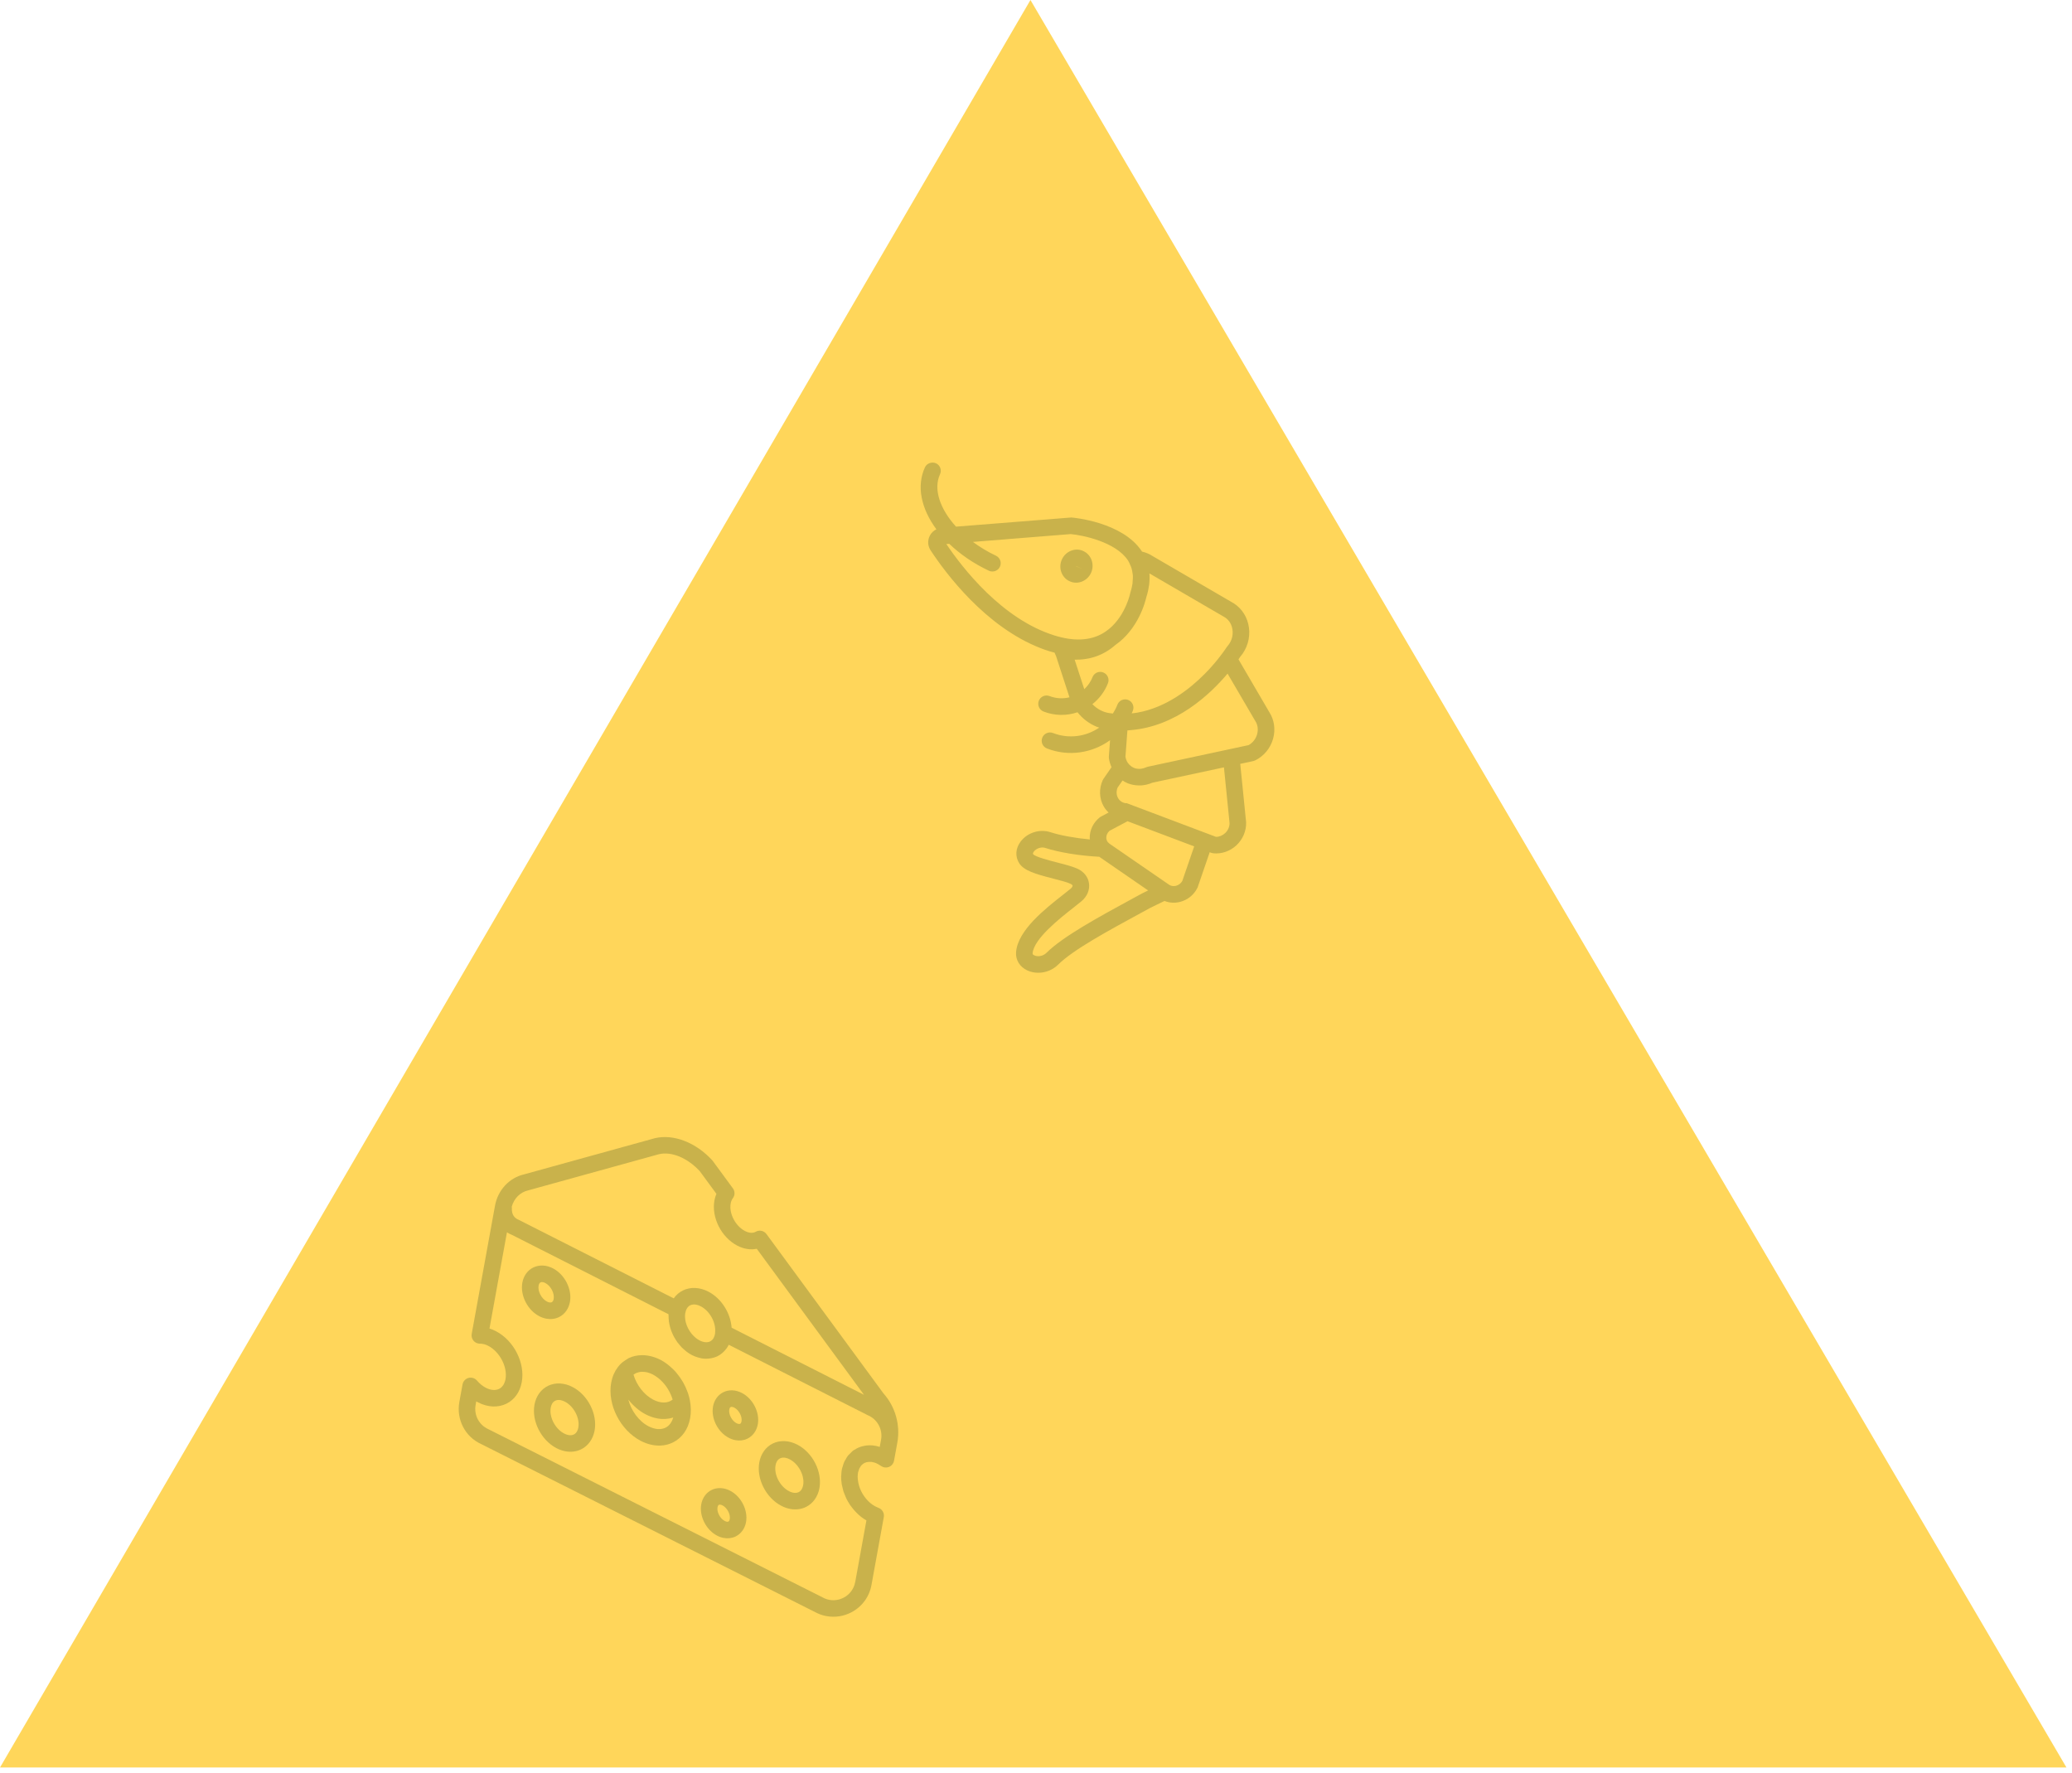<svg width="187" height="160" viewBox="0 0 187 160" fill="none" xmlns="http://www.w3.org/2000/svg">
<path d="M0 159.5L186.5 159.5L93 8.17403e-06L0 159.5Z" fill="#FFD65A"/>
<g opacity="0.3" clip-path="url(#clip0_284_2)">
<path d="M98.466 51.702C98.809 50.955 98.504 50.072 97.785 49.734C97.441 49.563 97.055 49.555 96.693 49.686C96.32 49.822 96.009 50.11 95.839 50.478C95.495 51.225 95.801 52.108 96.519 52.446C96.55 52.461 96.581 52.474 96.612 52.486C96.932 52.611 97.283 52.614 97.613 52.493C97.987 52.357 98.297 52.069 98.466 51.702ZM97.097 51.089L97.135 51.089L97.786 51.389L97.097 51.089Z" fill="#495D28"/>
<path d="M112.465 74.219L111.934 68.932L113.1 68.682L113.269 68.625C114.067 68.238 114.662 67.518 114.901 66.653C115.129 65.825 115.003 64.954 114.554 64.259L111.775 59.502C111.843 59.402 111.896 59.322 111.928 59.273C112.555 58.547 112.843 57.593 112.72 56.645C112.602 55.739 112.111 54.942 111.375 54.459L103.993 50.163C103.714 49.981 103.403 49.853 103.068 49.778C103.059 49.763 103.052 49.748 103.042 49.733C101.286 47.1 96.88 46.713 96.692 46.699L86.28 47.525C84.842 45.937 84.214 44.152 84.838 42.797C85.01 42.422 84.847 41.977 84.471 41.804C84.102 41.655 83.65 41.796 83.478 42.171C82.691 43.88 83.144 45.918 84.51 47.765C84.256 47.89 84.04 48.089 83.909 48.359C83.701 48.783 83.729 49.269 83.984 49.657C85.341 51.722 88.931 56.552 93.911 58.488C94.172 58.589 94.438 58.683 94.707 58.768C94.866 58.819 95.02 58.855 95.176 58.897L95.208 58.976C95.24 59.055 95.272 59.133 95.311 59.209L96.521 62.925C95.943 63.068 95.319 63.045 94.723 62.814C94.337 62.664 93.904 62.855 93.754 63.24C93.604 63.626 93.795 64.059 94.181 64.209C95.202 64.606 96.281 64.602 97.246 64.275C97.715 64.867 98.328 65.33 99.025 65.601C99.084 65.624 99.146 65.64 99.206 65.66C98.022 66.472 96.47 66.706 95.034 66.147C94.648 65.998 94.215 66.188 94.065 66.574C93.915 66.96 94.105 67.393 94.491 67.543C96.46 68.308 98.59 67.954 100.184 66.796L100.076 68.25L100.077 68.387C100.11 68.689 100.201 68.967 100.316 69.233L99.587 70.286L99.522 70.403C99.169 71.179 99.203 72.065 99.613 72.775C99.733 72.983 99.885 73.162 100.052 73.322L99.367 73.686L99.256 73.759C98.665 74.222 98.326 74.933 98.349 75.661C98.35 75.693 98.36 75.721 98.362 75.753C97.018 75.628 95.703 75.39 94.805 75.098C93.849 74.785 92.747 75.125 92.127 75.925C91.653 76.535 91.597 77.29 91.982 77.894C92.412 78.567 93.431 78.871 95.06 79.288C95.669 79.445 96.3 79.601 96.633 79.763C96.73 79.809 96.794 79.869 96.801 79.922C96.808 79.974 96.768 80.076 96.636 80.187C96.455 80.34 96.218 80.525 95.949 80.737C94.321 82.015 91.86 83.947 91.701 85.916C91.645 86.618 92.03 87.251 92.707 87.567C92.751 87.587 92.796 87.606 92.841 87.624C93.725 87.967 94.795 87.744 95.491 87.055C96.851 85.711 99.899 84.055 103.125 82.301L103.792 81.938C103.865 81.898 104.066 81.802 104.332 81.674C104.554 81.568 104.821 81.438 105.097 81.303C105.1 81.305 105.103 81.307 105.106 81.308C105.543 81.478 106.033 81.508 106.507 81.386C107.184 81.212 107.749 80.755 108.06 80.134L108.083 80.09L109.177 76.907L109.313 76.958L109.505 77.003C110.256 77.077 111.014 76.814 111.585 76.283C112.163 75.743 112.484 74.992 112.465 74.219ZM113.27 65.03L113.291 65.063C113.512 65.4 113.573 65.834 113.457 66.253C113.34 66.678 113.062 67.033 112.689 67.239L103.593 69.19L103.424 69.247C103.29 69.312 103.153 69.346 103.017 69.367C102.984 69.372 102.952 69.376 102.919 69.378C102.792 69.387 102.666 69.383 102.545 69.356C102.537 69.354 102.529 69.355 102.521 69.353C102.387 69.32 102.26 69.263 102.144 69.187C102.13 69.178 102.118 69.168 102.104 69.159C101.991 69.078 101.887 68.981 101.802 68.859L101.772 68.817C101.673 68.661 101.603 68.482 101.573 68.285L101.75 65.915C101.845 65.91 101.936 65.896 102.03 65.889C106.131 65.566 109.215 62.661 110.789 60.786L113.27 65.03ZM85.408 49.096L85.672 49.075C86.639 50.003 87.845 50.84 89.247 51.502C89.263 51.509 89.279 51.516 89.295 51.523C89.659 51.664 90.075 51.502 90.244 51.143C90.42 50.769 90.259 50.323 89.885 50.147C89.128 49.79 88.434 49.367 87.81 48.903L96.629 48.196C97.748 48.3 100.689 48.905 101.795 50.563C101.885 50.697 101.943 50.843 102.006 50.987C102.052 51.092 102.098 51.196 102.13 51.305C102.162 51.415 102.181 51.53 102.199 51.645C102.216 51.749 102.238 51.851 102.244 51.96C102.251 52.105 102.239 52.259 102.226 52.412C102.218 52.502 102.221 52.587 102.207 52.68C102.168 52.933 102.108 53.195 102.019 53.472L101.997 53.554C101.997 53.555 101.995 53.567 101.99 53.585C101.988 53.594 101.984 53.608 101.981 53.621C101.978 53.633 101.975 53.644 101.971 53.66C101.946 53.759 101.901 53.92 101.831 54.123C101.807 54.189 101.782 54.261 101.753 54.336C101.752 54.338 101.751 54.34 101.751 54.34C101.722 54.414 101.692 54.49 101.659 54.568C101.657 54.574 101.655 54.58 101.652 54.586C101.619 54.662 101.583 54.742 101.545 54.823C101.541 54.831 101.538 54.839 101.534 54.847C101.496 54.927 101.455 55.008 101.412 55.091C101.406 55.102 101.401 55.112 101.396 55.122C101.352 55.203 101.306 55.286 101.257 55.369C101.25 55.381 101.243 55.394 101.235 55.407C101.187 55.489 101.135 55.57 101.08 55.651C101.07 55.666 101.06 55.682 101.049 55.697C100.995 55.776 100.938 55.855 100.879 55.934C100.866 55.951 100.852 55.968 100.839 55.985C100.779 56.061 100.717 56.137 100.653 56.211C100.636 56.23 100.619 56.249 100.601 56.269C100.538 56.34 100.471 56.41 100.402 56.478C100.38 56.5 100.357 56.521 100.335 56.543C100.267 56.608 100.197 56.671 100.124 56.732C100.095 56.755 100.066 56.778 100.037 56.801C99.966 56.858 99.892 56.913 99.816 56.966C99.732 57.025 99.648 57.083 99.557 57.136C98.388 57.825 96.907 57.893 95.155 57.34C90.43 55.865 86.871 51.264 85.408 49.096ZM98.59 63.542C99.199 63.062 99.694 62.423 99.995 61.65C100.145 61.264 99.954 60.831 99.568 60.681C99.182 60.531 98.749 60.722 98.599 61.108C98.432 61.537 98.171 61.897 97.857 62.193L96.989 59.532C98.407 59.552 99.639 59.108 100.662 58.205C100.666 58.202 100.67 58.199 100.675 58.195C100.78 58.121 100.88 58.043 100.979 57.965C101.002 57.947 101.027 57.929 101.049 57.91C101.147 57.83 101.239 57.747 101.329 57.662C101.349 57.643 101.371 57.624 101.391 57.605C101.48 57.519 101.565 57.431 101.647 57.342C101.665 57.323 101.683 57.304 101.7 57.285C101.782 57.195 101.859 57.104 101.934 57.012C101.949 56.993 101.964 56.974 101.98 56.955C102.054 56.862 102.124 56.769 102.191 56.673C102.204 56.656 102.217 56.638 102.23 56.62C102.297 56.524 102.36 56.429 102.42 56.334C102.431 56.318 102.441 56.301 102.451 56.285C102.511 56.188 102.569 56.093 102.623 55.997C102.631 55.983 102.639 55.969 102.646 55.955C102.7 55.858 102.751 55.763 102.799 55.669C102.805 55.657 102.811 55.644 102.817 55.632C102.864 55.537 102.909 55.443 102.951 55.352C102.955 55.342 102.959 55.333 102.963 55.324C103.005 55.231 103.043 55.142 103.079 55.055C103.082 55.046 103.086 55.038 103.089 55.03C103.124 54.942 103.157 54.858 103.187 54.777L103.191 54.767C103.222 54.684 103.25 54.605 103.274 54.53L103.277 54.523C103.378 54.218 103.434 53.992 103.456 53.898C103.462 53.88 103.464 53.864 103.47 53.847C103.524 53.672 103.573 53.498 103.611 53.328C103.638 53.21 103.654 53.095 103.674 52.98C103.684 52.913 103.7 52.846 103.709 52.78C103.729 52.628 103.738 52.479 103.744 52.331C103.746 52.305 103.749 52.278 103.75 52.253C103.755 52.089 103.749 51.929 103.737 51.77C103.736 51.761 103.737 51.754 103.736 51.745L110.569 55.723C110.938 55.97 111.173 56.366 111.235 56.839C111.306 57.375 111.136 57.916 110.771 58.322L110.694 58.424C110.68 58.447 110.195 59.202 109.332 60.17C109.285 60.223 109.238 60.275 109.187 60.33C109.143 60.38 109.096 60.429 109.049 60.479C108.955 60.58 108.857 60.682 108.754 60.786C108.741 60.799 108.729 60.812 108.716 60.825C107.333 62.216 105.238 63.842 102.681 64.303C102.671 64.305 102.661 64.307 102.651 64.308C102.482 64.338 102.307 64.355 102.134 64.375C102.17 64.293 102.211 64.215 102.243 64.131C102.393 63.745 102.202 63.312 101.817 63.162C101.431 63.012 100.998 63.203 100.848 63.589C100.737 63.873 100.6 64.139 100.442 64.387C100.334 64.376 100.226 64.367 100.117 64.351C99.532 64.265 98.998 63.97 98.59 63.542ZM103.077 80.622L102.41 80.984C99.088 82.79 95.95 84.496 94.439 85.989C94.125 86.3 93.635 86.36 93.339 86.208C93.185 86.136 93.191 86.073 93.193 86.034C93.3 84.719 95.625 82.894 96.873 81.913C97.159 81.69 97.409 81.493 97.6 81.332C98.113 80.9 98.362 80.314 98.285 79.725C98.21 79.155 97.839 78.674 97.269 78.406C97.194 78.372 97.115 78.338 97.031 78.305C96.593 78.135 96.026 77.99 95.432 77.837C94.744 77.66 93.463 77.333 93.244 77.088C93.231 77.066 93.188 76.999 93.31 76.841C93.51 76.582 93.951 76.391 94.34 76.519C95.577 76.922 97.422 77.224 99.211 77.316C99.229 77.33 99.249 77.345 99.27 77.358L103.62 80.354C103.354 80.484 103.154 80.58 103.077 80.622ZM106.703 79.501C106.582 79.715 106.377 79.873 106.135 79.935C106.007 79.968 105.757 79.998 105.526 79.847L105.507 79.835L100.125 76.13C100.105 76.113 100.088 76.095 100.037 76.045L99.971 75.981C99.872 75.847 99.848 75.703 99.845 75.614C99.838 75.374 99.943 75.143 100.136 74.972L101.761 74.109L107.777 76.378L106.703 79.501ZM110.566 75.185C110.331 75.403 110.033 75.521 109.737 75.516L109.492 75.423L104.898 73.69L101.836 72.535L101.834 72.534L101.658 72.467L101.625 72.485C101.318 72.45 101.064 72.288 100.911 72.026C100.749 71.745 100.733 71.402 100.863 71.076L101.309 70.431C101.344 70.454 101.381 70.472 101.417 70.493C101.444 70.509 101.464 70.531 101.491 70.547C101.527 70.566 101.564 70.58 101.6 70.598C101.608 70.602 101.615 70.604 101.622 70.608C101.691 70.642 101.759 70.678 101.828 70.705C101.855 70.715 101.883 70.719 101.91 70.728C102.027 70.769 102.146 70.802 102.268 70.827C102.349 70.844 102.43 70.853 102.511 70.862C102.586 70.871 102.66 70.875 102.736 70.877C102.824 70.88 102.911 70.882 103 70.875C103.124 70.868 103.249 70.851 103.373 70.826C103.426 70.815 103.477 70.803 103.53 70.79C103.685 70.75 103.839 70.702 103.989 70.635L110.462 69.247L110.969 74.281C110.97 74.617 110.824 74.945 110.566 75.185Z" fill="#495D28"/>
</g>
<g opacity="0.3" clip-path="url(#clip1_284_2)">
<path d="M62.264 126.381C62.227 126.182 62.175 125.985 62.114 125.792C62.075 125.667 62.025 125.547 61.975 125.424C61.941 125.337 61.906 125.25 61.867 125.164C61.808 125.036 61.745 124.911 61.676 124.787C61.637 124.716 61.593 124.648 61.551 124.579C61.419 124.364 61.273 124.16 61.112 123.964C61.054 123.894 61 123.82 60.939 123.753C60.862 123.669 60.78 123.592 60.698 123.513C60.602 123.42 60.503 123.331 60.401 123.246C60.331 123.189 60.261 123.132 60.189 123.078C60.003 122.942 59.813 122.816 59.613 122.712C59.449 122.627 59.284 122.559 59.118 122.5C59.084 122.487 59.05 122.476 59.015 122.465C58.675 122.354 58.333 122.295 57.999 122.292C57.991 122.292 57.983 122.292 57.975 122.292C57.535 122.291 57.11 122.378 56.726 122.566C56.688 122.585 56.658 122.615 56.62 122.635C56.516 122.692 56.418 122.76 56.322 122.831C56.254 122.881 56.183 122.924 56.121 122.98C55.99 123.098 55.868 123.228 55.758 123.374C55.755 123.377 55.756 123.38 55.754 123.382C55.465 123.766 55.259 124.23 55.162 124.764C54.802 126.747 55.976 129.06 57.835 130.028C58.186 130.211 58.547 130.334 58.904 130.399C59.544 130.516 60.174 130.441 60.722 130.173C61.546 129.769 62.102 128.988 62.286 127.975C62.38 127.456 62.364 126.915 62.264 126.381L62.264 126.381ZM57.211 124.025C57.294 123.964 57.385 123.918 57.48 123.88C57.535 123.858 57.593 123.845 57.652 123.831C57.733 123.812 57.815 123.796 57.902 123.791C57.965 123.788 58.03 123.794 58.096 123.799C58.193 123.806 58.29 123.814 58.391 123.838C58.418 123.844 58.446 123.852 58.473 123.86C58.621 123.902 58.771 123.958 58.924 124.037C59.067 124.112 59.203 124.203 59.336 124.302C59.363 124.322 59.389 124.342 59.416 124.363C59.682 124.575 59.923 124.831 60.126 125.115C60.136 125.13 60.147 125.144 60.157 125.16C60.352 125.441 60.511 125.749 60.628 126.066C60.645 126.114 60.662 126.161 60.678 126.209C60.688 126.241 60.694 126.273 60.704 126.304C60.264 126.646 59.626 126.654 58.959 126.31C58.134 125.879 57.461 125.017 57.173 124.05C57.186 124.04 57.199 124.033 57.211 124.025ZM60.065 128.834C59.636 129.044 59.089 128.997 58.524 128.705C57.64 128.244 56.962 127.288 56.706 126.299C57.145 126.855 57.676 127.323 58.27 127.632C58.621 127.814 58.978 127.937 59.329 128.001C59.827 128.091 60.312 128.059 60.758 127.923C60.635 128.348 60.397 128.672 60.065 128.834Z" fill="#495D28"/>
<path d="M71.966 130.369C71.213 129.977 70.404 129.94 69.743 130.264C69.11 130.575 68.667 131.194 68.527 131.964C68.258 133.444 69.131 135.166 70.515 135.886C70.782 136.025 71.055 136.119 71.328 136.169C71.822 136.259 72.311 136.2 72.737 135.991C73.371 135.681 73.814 135.062 73.954 134.292C74.222 132.812 73.349 131.088 71.966 130.369ZM72.08 134.651C71.845 134.766 71.533 134.735 71.203 134.563C70.394 134.142 69.841 133.074 69.994 132.231C70.033 132.017 70.135 131.734 70.4 131.604C70.538 131.537 70.703 131.519 70.883 131.551C71.009 131.574 71.14 131.621 71.276 131.692C72.085 132.112 72.638 133.181 72.485 134.024C72.446 134.239 72.344 134.521 72.08 134.651Z" fill="#495D28"/>
<path d="M51.676 125.166C50.924 124.775 50.115 124.738 49.454 125.062C48.82 125.373 48.377 125.992 48.237 126.762C47.968 128.242 48.842 129.964 50.225 130.684C50.492 130.823 50.765 130.917 51.038 130.967C51.533 131.056 52.021 130.998 52.447 130.789C53.081 130.478 53.524 129.86 53.664 129.09C53.932 127.609 53.059 125.886 51.676 125.166ZM51.79 129.448C51.555 129.564 51.243 129.532 50.913 129.36C50.105 128.94 49.551 127.872 49.705 127.029C49.743 126.815 49.845 126.532 50.11 126.402C50.249 126.334 50.413 126.317 50.593 126.349C50.719 126.372 50.851 126.419 50.986 126.49C51.795 126.91 52.348 127.978 52.195 128.822C52.156 129.036 52.054 129.319 51.79 129.448Z" fill="#495D28"/>
<path d="M65.901 134.527C65.34 134.236 64.728 134.208 64.222 134.456C63.734 134.696 63.395 135.166 63.289 135.749C63.095 136.817 63.723 138.059 64.718 138.577C64.914 138.68 65.117 138.75 65.32 138.787C65.695 138.855 66.069 138.81 66.397 138.649C66.884 138.41 67.225 137.938 67.331 137.355C67.523 136.286 66.896 135.045 65.901 134.527ZM65.74 137.307C65.667 137.343 65.539 137.322 65.406 137.253C64.988 137.035 64.679 136.445 64.757 136.015C64.767 135.962 64.799 135.835 64.878 135.797C64.916 135.778 64.969 135.774 65.031 135.786C65.086 135.796 65.148 135.818 65.212 135.851C65.631 136.068 65.939 136.658 65.861 137.088C65.851 137.141 65.82 137.267 65.74 137.307Z" fill="#495D28"/>
<path d="M65.779 129.753C65.976 129.855 66.178 129.926 66.382 129.963C66.757 130.031 67.131 129.986 67.459 129.825C67.947 129.585 68.286 129.115 68.392 128.532C68.586 127.464 67.958 126.222 66.963 125.704C66.4 125.411 65.789 125.385 65.284 125.633C64.797 125.872 64.457 126.344 64.351 126.926C64.156 127.993 64.784 129.236 65.779 129.753ZM65.94 126.973C65.979 126.954 66.031 126.951 66.092 126.962C66.148 126.972 66.21 126.994 66.274 127.027C66.692 127.245 67.001 127.835 66.923 128.265C66.913 128.318 66.882 128.445 66.802 128.483C66.73 128.52 66.602 128.498 66.468 128.43C66.05 128.212 65.741 127.623 65.819 127.192C65.828 127.139 65.86 127.012 65.94 126.973Z" fill="#495D28"/>
<path d="M51.438 117.488C51.645 116.345 50.973 115.014 49.907 114.458C49.309 114.146 48.66 114.12 48.127 114.381C47.614 114.633 47.254 115.131 47.142 115.749C46.934 116.893 47.607 118.223 48.673 118.778C48.883 118.887 49.099 118.961 49.314 119C49.711 119.072 50.107 119.025 50.453 118.855C50.967 118.604 51.325 118.105 51.438 117.488ZM49.796 117.514C49.694 117.565 49.529 117.542 49.363 117.454C48.87 117.197 48.517 116.526 48.61 116.016C48.626 115.93 48.669 115.777 48.783 115.721C48.84 115.693 48.915 115.688 48.998 115.703C49.067 115.715 49.141 115.742 49.218 115.782C49.711 116.039 50.062 116.711 49.969 117.221C49.954 117.307 49.911 117.459 49.796 117.514Z" fill="#495D28"/>
<path d="M77.543 132.546C77.564 132.497 77.594 132.458 77.62 132.414C77.645 132.372 77.666 132.325 77.695 132.288C77.697 132.285 77.7 132.284 77.702 132.281C77.756 132.213 77.818 132.154 77.886 132.104C77.974 132.037 78.075 131.99 78.183 131.959C78.205 131.952 78.228 131.949 78.251 131.944C78.353 131.922 78.462 131.913 78.576 131.921C78.592 131.923 78.607 131.921 78.623 131.922C78.719 131.931 78.817 131.954 78.916 131.984C78.927 131.988 78.939 131.989 78.95 131.992C78.958 131.994 78.968 132.001 78.977 132.004C79.065 132.035 79.152 132.073 79.246 132.124C79.301 132.154 79.36 132.193 79.419 132.231C79.455 132.255 79.493 132.275 79.528 132.299C79.567 132.326 79.608 132.344 79.65 132.362C79.665 132.368 79.679 132.379 79.694 132.384C79.745 132.404 79.799 132.415 79.853 132.422C79.859 132.423 79.866 132.426 79.872 132.427C79.93 132.433 79.989 132.432 80.047 132.424C80.05 132.424 80.053 132.425 80.057 132.424C80.095 132.419 80.132 132.405 80.169 132.394C80.192 132.387 80.216 132.384 80.238 132.375C80.406 132.306 80.536 132.178 80.616 132.022C80.648 131.958 80.674 131.891 80.687 131.819L80.985 130.179C81.272 128.599 80.806 126.945 79.738 125.746L69.174 111.362C68.951 111.059 68.537 110.968 68.21 111.152C67.945 111.3 67.598 111.277 67.231 111.085C66.37 110.637 65.781 109.499 65.944 108.601C65.978 108.415 66.044 108.256 66.14 108.13C66.339 107.866 66.341 107.504 66.146 107.238L64.334 104.772C64.319 104.751 64.302 104.73 64.284 104.711C62.812 103.098 60.79 102.31 59.101 102.712L47.291 105.978C45.96 106.287 44.934 107.393 44.674 108.804L44.673 108.807L44.672 108.814L42.572 120.374C42.532 120.592 42.592 120.816 42.734 120.986C42.876 121.156 43.084 121.253 43.307 121.254C43.56 121.252 43.817 121.319 44.068 121.45C45.108 121.992 45.82 123.368 45.622 124.457C45.546 124.877 45.34 125.189 45.042 125.335C44.709 125.498 44.28 125.46 43.831 125.226C43.556 125.082 43.29 124.864 43.042 124.578C42.853 124.362 42.558 124.27 42.28 124.347C42.003 124.423 41.795 124.651 41.744 124.933L41.456 126.521C41.169 128.1 41.989 129.665 43.424 130.312L73.779 145.584C74.046 145.705 74.321 145.79 74.601 145.841C75.356 145.978 76.14 145.862 76.84 145.495C77.799 144.992 78.459 144.093 78.652 143.028L79.764 136.905C79.797 136.724 79.762 136.546 79.675 136.397C79.589 136.248 79.451 136.128 79.278 136.067C79.263 136.062 79.249 136.053 79.234 136.047C78.605 135.807 78.046 135.231 77.715 134.553C77.558 134.228 77.46 133.881 77.425 133.537C77.416 133.439 77.403 133.342 77.404 133.246C77.407 133.111 77.421 132.982 77.445 132.862C77.458 132.8 77.48 132.745 77.498 132.688C77.513 132.64 77.524 132.589 77.543 132.546ZM47.659 107.423L59.472 104.156C60.606 103.888 62.048 104.489 63.156 105.688L64.657 107.732C64.575 107.92 64.516 108.121 64.477 108.334C64.198 109.871 65.105 111.66 66.543 112.409C67.125 112.712 67.74 112.807 68.299 112.691L77.976 125.868L66.029 119.812C65.934 118.503 65.121 117.177 63.934 116.56C63.158 116.156 62.321 116.117 61.636 116.451C61.299 116.616 61.019 116.86 60.805 117.165L46.812 110.076C46.374 109.906 46.166 109.545 46.197 109.002C46.199 108.968 46.188 108.935 46.185 108.901C46.38 108.163 46.931 107.593 47.659 107.423ZM64.531 120.368C64.489 120.601 64.378 120.909 64.086 121.051C63.83 121.177 63.493 121.144 63.136 120.959C63.028 120.903 62.924 120.836 62.827 120.76C62.238 120.306 61.836 119.53 61.822 118.823C61.82 118.706 61.829 118.592 61.849 118.481C61.855 118.465 61.879 118.387 61.883 118.372C61.888 118.354 61.884 118.337 61.888 118.32C61.948 118.12 62.063 117.904 62.294 117.791C62.447 117.717 62.627 117.698 62.824 117.734C62.959 117.758 63.102 117.808 63.246 117.884C64.052 118.303 64.61 119.322 64.546 120.188C64.546 120.195 64.543 120.2 64.542 120.207L64.531 120.368ZM77.182 142.762C77.072 143.371 76.694 143.886 76.145 144.173C75.595 144.463 74.959 144.48 74.42 144.239L44.066 128.966C43.229 128.587 42.76 127.692 42.924 126.788L42.983 126.461C43.036 126.492 43.089 126.522 43.142 126.549C44.008 127.001 44.939 127.045 45.698 126.674C46.432 126.315 46.927 125.621 47.09 124.723C47.405 122.991 46.38 120.971 44.757 120.127C44.567 120.028 44.372 119.948 44.176 119.889L45.753 111.205C45.892 111.297 46.043 111.374 46.205 111.436L60.334 118.599C60.332 118.635 60.337 118.672 60.337 118.708C60.336 118.788 60.34 118.867 60.344 118.948C60.349 119.058 60.358 119.166 60.373 119.277C60.385 119.36 60.4 119.442 60.418 119.524C60.44 119.63 60.467 119.736 60.498 119.841C60.523 119.924 60.55 120.006 60.58 120.087C60.618 120.19 60.66 120.29 60.706 120.39C60.743 120.469 60.779 120.548 60.821 120.626C60.873 120.724 60.932 120.818 60.992 120.911C61.039 120.984 61.084 121.058 61.135 121.127C61.203 121.22 61.279 121.307 61.355 121.394C61.408 121.456 61.458 121.52 61.515 121.579C61.604 121.67 61.701 121.751 61.798 121.833C61.851 121.877 61.9 121.926 61.955 121.968C62.111 122.086 62.274 122.192 62.447 122.282C62.621 122.373 62.798 122.438 62.976 122.492C63.024 122.507 63.072 122.518 63.119 122.53C63.175 122.544 63.231 122.564 63.288 122.574C63.389 122.593 63.488 122.6 63.588 122.607C63.606 122.608 63.625 122.612 63.644 122.613C63.817 122.62 63.985 122.605 64.151 122.576C64.189 122.57 64.227 122.561 64.265 122.552C64.43 122.515 64.592 122.466 64.745 122.392C64.892 122.319 65.025 122.227 65.149 122.126C65.182 122.1 65.213 122.072 65.244 122.045C65.354 121.946 65.457 121.838 65.545 121.716C65.553 121.706 65.562 121.698 65.57 121.687C65.645 121.582 65.712 121.471 65.77 121.352L78.313 127.708C79.178 128.064 79.685 128.99 79.518 129.912L79.398 130.569C79.177 130.498 78.958 130.454 78.743 130.434C78.558 130.417 78.377 130.421 78.201 130.44C78.14 130.447 78.081 130.461 78.021 130.472C77.897 130.494 77.776 130.524 77.658 130.564C77.6 130.584 77.544 130.605 77.488 130.629C77.362 130.684 77.244 130.749 77.128 130.825C77.098 130.844 77.066 130.853 77.037 130.874C77.027 130.881 77.021 130.891 77.011 130.898C76.995 130.91 76.978 130.917 76.962 130.929C76.961 130.929 76.961 130.929 76.961 130.93C76.877 130.994 76.81 131.081 76.734 131.156C76.672 131.218 76.604 131.273 76.549 131.341C76.54 131.353 76.528 131.36 76.519 131.371C76.439 131.474 76.38 131.594 76.316 131.708C76.283 131.767 76.241 131.819 76.212 131.88C76.14 132.034 76.089 132.203 76.042 132.374C76.029 132.422 76.007 132.466 75.996 132.515C75.995 132.523 75.99 132.53 75.989 132.538C75.95 132.726 75.932 132.927 75.924 133.131C75.923 133.161 75.914 133.189 75.913 133.22C75.909 133.435 75.927 133.651 75.959 133.866C75.961 133.881 75.959 133.896 75.962 133.911C75.973 133.986 75.992 134.064 76.026 134.193C76.047 134.288 76.067 134.383 76.095 134.477C76.104 134.513 76.111 134.549 76.122 134.585C76.15 134.671 76.186 134.753 76.221 134.836C76.25 134.912 76.28 134.987 76.312 135.061L76.312 135.062C76.332 135.117 76.354 135.171 76.377 135.217C76.467 135.402 76.572 135.58 76.663 135.717C76.675 135.739 76.7 135.783 76.715 135.804C76.756 135.865 76.803 135.92 76.846 135.978C76.866 136.005 76.887 136.033 76.908 136.06C77.01 136.193 77.118 136.318 77.231 136.437C77.252 136.458 77.271 136.48 77.292 136.501C77.412 136.622 77.537 136.735 77.666 136.839C77.686 136.854 77.704 136.872 77.724 136.887C77.876 137.004 78.032 137.113 78.195 137.205L77.185 142.762L77.182 142.762Z" fill="#495D28"/>
</g>
<defs>
<clipPath id="clip0_284_2">
<rect width="40" height="40" fill="white" transform="translate(83.304 41) rotate(21.242)"/>
</clipPath>
<clipPath id="clip1_284_2">
<rect width="40" height="40" fill="white" transform="translate(46.042 100) rotate(10.295)"/>
</clipPath>
</defs>
</svg>
